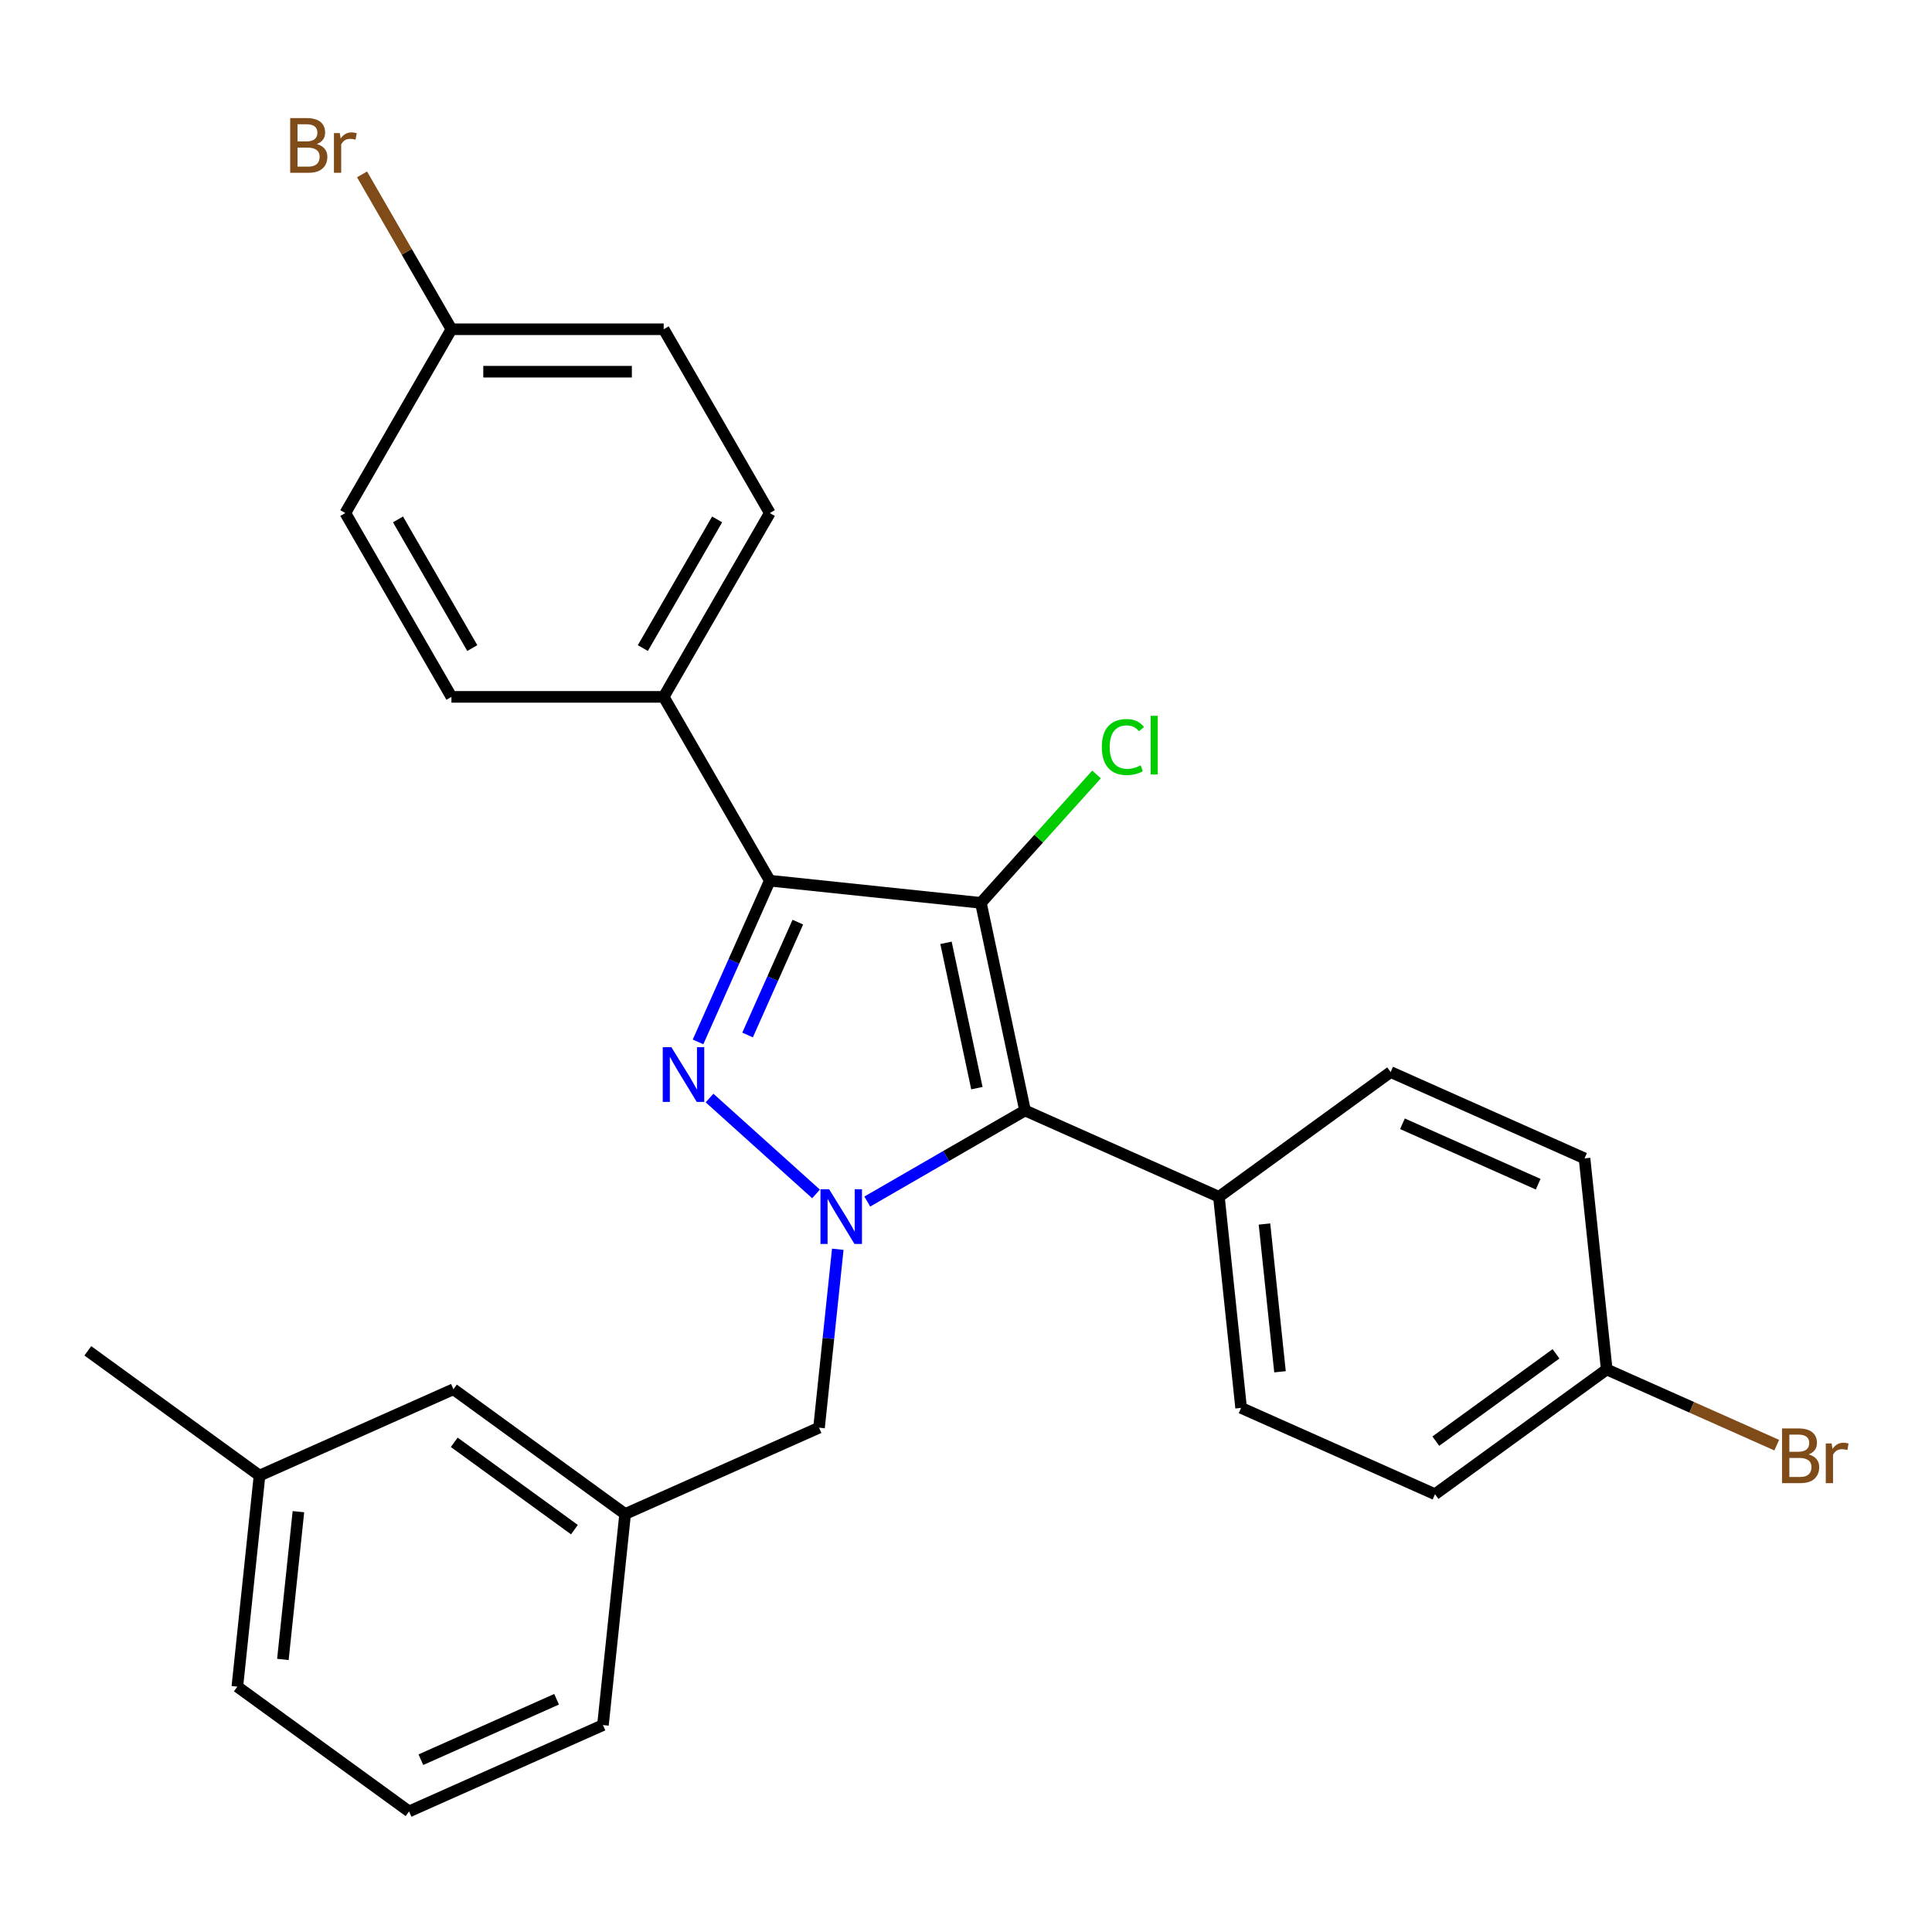<?xml version='1.0' encoding='iso-8859-1'?>
<svg version='1.1' baseProfile='full'
              xmlns='http://www.w3.org/2000/svg'
                      xmlns:rdkit='http://www.rdkit.org/xml'
                      xmlns:xlink='http://www.w3.org/1999/xlink'
                  xml:space='preserve'
width='1000px' height='1000px' viewBox='0 0 1000 1000'>
<!-- END OF HEADER -->
<rect style='opacity:1.0;fill:#FFFFFF;stroke:none' width='1000' height='1000' x='0' y='0'> </rect>
<path class='bond-2' d='M 507.713,467.321 L 398.456,455.838' style='fill:none;fill-rule:evenodd;stroke:#000000;stroke-width:6px;stroke-linecap:butt;stroke-linejoin:miter;stroke-opacity:1' />
<path class='bond-3' d='M 507.713,467.321 L 530.553,574.779' style='fill:none;fill-rule:evenodd;stroke:#000000;stroke-width:6px;stroke-linecap:butt;stroke-linejoin:miter;stroke-opacity:1' />
<path class='bond-3' d='M 489.647,488.008 L 505.636,563.228' style='fill:none;fill-rule:evenodd;stroke:#000000;stroke-width:6px;stroke-linecap:butt;stroke-linejoin:miter;stroke-opacity:1' />
<path class='bond-7' d='M 507.713,467.321 L 537.634,434.09' style='fill:none;fill-rule:evenodd;stroke:#000000;stroke-width:6px;stroke-linecap:butt;stroke-linejoin:miter;stroke-opacity:1' />
<path class='bond-7' d='M 537.634,434.09 L 567.556,400.859' style='fill:none;fill-rule:evenodd;stroke:#00CC00;stroke-width:6px;stroke-linecap:butt;stroke-linejoin:miter;stroke-opacity:1' />
<path class='bond-0' d='M 361.3,539.292 L 379.878,497.565' style='fill:none;fill-rule:evenodd;stroke:#0000FF;stroke-width:6px;stroke-linecap:butt;stroke-linejoin:miter;stroke-opacity:1' />
<path class='bond-0' d='M 379.878,497.565 L 398.456,455.838' style='fill:none;fill-rule:evenodd;stroke:#000000;stroke-width:6px;stroke-linecap:butt;stroke-linejoin:miter;stroke-opacity:1' />
<path class='bond-0' d='M 386.945,535.71 L 399.95,506.501' style='fill:none;fill-rule:evenodd;stroke:#0000FF;stroke-width:6px;stroke-linecap:butt;stroke-linejoin:miter;stroke-opacity:1' />
<path class='bond-0' d='M 399.95,506.501 L 412.955,477.293' style='fill:none;fill-rule:evenodd;stroke:#000000;stroke-width:6px;stroke-linecap:butt;stroke-linejoin:miter;stroke-opacity:1' />
<path class='bond-27' d='M 367.259,568.342 L 422.381,617.973' style='fill:none;fill-rule:evenodd;stroke:#0000FF;stroke-width:6px;stroke-linecap:butt;stroke-linejoin:miter;stroke-opacity:1' />
<path class='bond-1' d='M 448.9,621.921 L 489.727,598.35' style='fill:none;fill-rule:evenodd;stroke:#0000FF;stroke-width:6px;stroke-linecap:butt;stroke-linejoin:miter;stroke-opacity:1' />
<path class='bond-1' d='M 489.727,598.35 L 530.553,574.779' style='fill:none;fill-rule:evenodd;stroke:#000000;stroke-width:6px;stroke-linecap:butt;stroke-linejoin:miter;stroke-opacity:1' />
<path class='bond-4' d='M 433.636,646.614 L 428.783,692.789' style='fill:none;fill-rule:evenodd;stroke:#0000FF;stroke-width:6px;stroke-linecap:butt;stroke-linejoin:miter;stroke-opacity:1' />
<path class='bond-4' d='M 428.783,692.789 L 423.93,738.964' style='fill:none;fill-rule:evenodd;stroke:#000000;stroke-width:6px;stroke-linecap:butt;stroke-linejoin:miter;stroke-opacity:1' />
<path class='bond-5' d='M 398.456,455.838 L 343.527,360.698' style='fill:none;fill-rule:evenodd;stroke:#000000;stroke-width:6px;stroke-linecap:butt;stroke-linejoin:miter;stroke-opacity:1' />
<path class='bond-6' d='M 530.553,574.779 L 630.914,619.462' style='fill:none;fill-rule:evenodd;stroke:#000000;stroke-width:6px;stroke-linecap:butt;stroke-linejoin:miter;stroke-opacity:1' />
<path class='bond-8' d='M 423.93,738.964 L 323.569,783.648' style='fill:none;fill-rule:evenodd;stroke:#000000;stroke-width:6px;stroke-linecap:butt;stroke-linejoin:miter;stroke-opacity:1' />
<path class='bond-9' d='M 343.527,360.698 L 398.456,265.558' style='fill:none;fill-rule:evenodd;stroke:#000000;stroke-width:6px;stroke-linecap:butt;stroke-linejoin:miter;stroke-opacity:1' />
<path class='bond-9' d='M 332.738,335.441 L 371.189,268.843' style='fill:none;fill-rule:evenodd;stroke:#000000;stroke-width:6px;stroke-linecap:butt;stroke-linejoin:miter;stroke-opacity:1' />
<path class='bond-10' d='M 343.527,360.698 L 233.669,360.698' style='fill:none;fill-rule:evenodd;stroke:#000000;stroke-width:6px;stroke-linecap:butt;stroke-linejoin:miter;stroke-opacity:1' />
<path class='bond-11' d='M 630.914,619.462 L 642.397,728.718' style='fill:none;fill-rule:evenodd;stroke:#000000;stroke-width:6px;stroke-linecap:butt;stroke-linejoin:miter;stroke-opacity:1' />
<path class='bond-11' d='M 654.488,633.554 L 662.526,710.033' style='fill:none;fill-rule:evenodd;stroke:#000000;stroke-width:6px;stroke-linecap:butt;stroke-linejoin:miter;stroke-opacity:1' />
<path class='bond-12' d='M 630.914,619.462 L 719.791,554.889' style='fill:none;fill-rule:evenodd;stroke:#000000;stroke-width:6px;stroke-linecap:butt;stroke-linejoin:miter;stroke-opacity:1' />
<path class='bond-13' d='M 323.569,783.648 L 234.692,719.075' style='fill:none;fill-rule:evenodd;stroke:#000000;stroke-width:6px;stroke-linecap:butt;stroke-linejoin:miter;stroke-opacity:1' />
<path class='bond-13' d='M 297.323,791.737 L 235.109,746.536' style='fill:none;fill-rule:evenodd;stroke:#000000;stroke-width:6px;stroke-linecap:butt;stroke-linejoin:miter;stroke-opacity:1' />
<path class='bond-24' d='M 323.569,783.648 L 312.086,892.904' style='fill:none;fill-rule:evenodd;stroke:#000000;stroke-width:6px;stroke-linecap:butt;stroke-linejoin:miter;stroke-opacity:1' />
<path class='bond-18' d='M 398.456,265.558 L 343.527,170.418' style='fill:none;fill-rule:evenodd;stroke:#000000;stroke-width:6px;stroke-linecap:butt;stroke-linejoin:miter;stroke-opacity:1' />
<path class='bond-17' d='M 233.669,360.698 L 178.74,265.558' style='fill:none;fill-rule:evenodd;stroke:#000000;stroke-width:6px;stroke-linecap:butt;stroke-linejoin:miter;stroke-opacity:1' />
<path class='bond-17' d='M 244.457,335.441 L 206.007,268.843' style='fill:none;fill-rule:evenodd;stroke:#000000;stroke-width:6px;stroke-linecap:butt;stroke-linejoin:miter;stroke-opacity:1' />
<path class='bond-19' d='M 642.397,728.718 L 742.758,773.402' style='fill:none;fill-rule:evenodd;stroke:#000000;stroke-width:6px;stroke-linecap:butt;stroke-linejoin:miter;stroke-opacity:1' />
<path class='bond-16' d='M 719.791,554.889 L 820.152,599.572' style='fill:none;fill-rule:evenodd;stroke:#000000;stroke-width:6px;stroke-linecap:butt;stroke-linejoin:miter;stroke-opacity:1' />
<path class='bond-16' d='M 725.908,581.664 L 796.161,612.942' style='fill:none;fill-rule:evenodd;stroke:#000000;stroke-width:6px;stroke-linecap:butt;stroke-linejoin:miter;stroke-opacity:1' />
<path class='bond-22' d='M 234.692,719.075 L 134.332,763.758' style='fill:none;fill-rule:evenodd;stroke:#000000;stroke-width:6px;stroke-linecap:butt;stroke-linejoin:miter;stroke-opacity:1' />
<path class='bond-14' d='M 831.635,708.829 L 820.152,599.572' style='fill:none;fill-rule:evenodd;stroke:#000000;stroke-width:6px;stroke-linecap:butt;stroke-linejoin:miter;stroke-opacity:1' />
<path class='bond-20' d='M 831.635,708.829 L 875.632,728.418' style='fill:none;fill-rule:evenodd;stroke:#000000;stroke-width:6px;stroke-linecap:butt;stroke-linejoin:miter;stroke-opacity:1' />
<path class='bond-20' d='M 875.632,728.418 L 919.629,748.006' style='fill:none;fill-rule:evenodd;stroke:#7F4C19;stroke-width:6px;stroke-linecap:butt;stroke-linejoin:miter;stroke-opacity:1' />
<path class='bond-28' d='M 831.635,708.829 L 742.758,773.402' style='fill:none;fill-rule:evenodd;stroke:#000000;stroke-width:6px;stroke-linecap:butt;stroke-linejoin:miter;stroke-opacity:1' />
<path class='bond-28' d='M 805.389,700.739 L 743.175,745.94' style='fill:none;fill-rule:evenodd;stroke:#000000;stroke-width:6px;stroke-linecap:butt;stroke-linejoin:miter;stroke-opacity:1' />
<path class='bond-15' d='M 233.669,170.418 L 178.74,265.558' style='fill:none;fill-rule:evenodd;stroke:#000000;stroke-width:6px;stroke-linecap:butt;stroke-linejoin:miter;stroke-opacity:1' />
<path class='bond-21' d='M 233.669,170.418 L 210.527,130.336' style='fill:none;fill-rule:evenodd;stroke:#000000;stroke-width:6px;stroke-linecap:butt;stroke-linejoin:miter;stroke-opacity:1' />
<path class='bond-21' d='M 210.527,130.336 L 187.386,90.254' style='fill:none;fill-rule:evenodd;stroke:#7F4C19;stroke-width:6px;stroke-linecap:butt;stroke-linejoin:miter;stroke-opacity:1' />
<path class='bond-29' d='M 233.669,170.418 L 343.527,170.418' style='fill:none;fill-rule:evenodd;stroke:#000000;stroke-width:6px;stroke-linecap:butt;stroke-linejoin:miter;stroke-opacity:1' />
<path class='bond-29' d='M 250.147,192.389 L 327.048,192.389' style='fill:none;fill-rule:evenodd;stroke:#000000;stroke-width:6px;stroke-linecap:butt;stroke-linejoin:miter;stroke-opacity:1' />
<path class='bond-26' d='M 134.332,763.758 L 45.455,699.185' style='fill:none;fill-rule:evenodd;stroke:#000000;stroke-width:6px;stroke-linecap:butt;stroke-linejoin:miter;stroke-opacity:1' />
<path class='bond-30' d='M 134.332,763.758 L 122.848,873.014' style='fill:none;fill-rule:evenodd;stroke:#000000;stroke-width:6px;stroke-linecap:butt;stroke-linejoin:miter;stroke-opacity:1' />
<path class='bond-30' d='M 154.461,782.443 L 146.422,858.923' style='fill:none;fill-rule:evenodd;stroke:#000000;stroke-width:6px;stroke-linecap:butt;stroke-linejoin:miter;stroke-opacity:1' />
<path class='bond-23' d='M 211.726,937.587 L 312.086,892.904' style='fill:none;fill-rule:evenodd;stroke:#000000;stroke-width:6px;stroke-linecap:butt;stroke-linejoin:miter;stroke-opacity:1' />
<path class='bond-23' d='M 217.843,910.813 L 288.095,879.534' style='fill:none;fill-rule:evenodd;stroke:#000000;stroke-width:6px;stroke-linecap:butt;stroke-linejoin:miter;stroke-opacity:1' />
<path class='bond-25' d='M 211.726,937.587 L 122.848,873.014' style='fill:none;fill-rule:evenodd;stroke:#000000;stroke-width:6px;stroke-linecap:butt;stroke-linejoin:miter;stroke-opacity:1' />
<path  class='atom-1' d='M 347.513 542.038
L 356.793 557.038
Q 357.713 558.518, 359.193 561.198
Q 360.673 563.878, 360.753 564.038
L 360.753 542.038
L 364.513 542.038
L 364.513 570.358
L 360.633 570.358
L 350.673 553.958
Q 349.513 552.038, 348.273 549.838
Q 347.073 547.638, 346.713 546.958
L 346.713 570.358
L 343.033 570.358
L 343.033 542.038
L 347.513 542.038
' fill='#0000FF'/>
<path  class='atom-2' d='M 429.153 615.548
L 438.433 630.548
Q 439.353 632.028, 440.833 634.708
Q 442.313 637.388, 442.393 637.548
L 442.393 615.548
L 446.153 615.548
L 446.153 643.868
L 442.273 643.868
L 432.313 627.468
Q 431.153 625.548, 429.913 623.348
Q 428.713 621.148, 428.353 620.468
L 428.353 643.868
L 424.673 643.868
L 424.673 615.548
L 429.153 615.548
' fill='#0000FF'/>
<path  class='atom-8' d='M 570.302 386.66
Q 570.302 379.62, 573.582 375.94
Q 576.902 372.22, 583.182 372.22
Q 589.022 372.22, 592.142 376.34
L 589.502 378.5
Q 587.222 375.5, 583.182 375.5
Q 578.902 375.5, 576.622 378.38
Q 574.382 381.22, 574.382 386.66
Q 574.382 392.26, 576.702 395.14
Q 579.062 398.02, 583.622 398.02
Q 586.742 398.02, 590.382 396.14
L 591.502 399.14
Q 590.022 400.1, 587.782 400.66
Q 585.542 401.22, 583.062 401.22
Q 576.902 401.22, 573.582 397.46
Q 570.302 393.7, 570.302 386.66
' fill='#00CC00'/>
<path  class='atom-8' d='M 595.582 370.5
L 599.262 370.5
L 599.262 400.86
L 595.582 400.86
L 595.582 370.5
' fill='#00CC00'/>
<path  class='atom-21' d='M 936.135 752.792
Q 938.855 753.552, 940.215 755.232
Q 941.615 756.872, 941.615 759.312
Q 941.615 763.232, 939.095 765.472
Q 936.615 767.672, 931.895 767.672
L 922.375 767.672
L 922.375 739.352
L 930.735 739.352
Q 935.575 739.352, 938.015 741.312
Q 940.455 743.272, 940.455 746.872
Q 940.455 751.152, 936.135 752.792
M 926.175 742.552
L 926.175 751.432
L 930.735 751.432
Q 933.535 751.432, 934.975 750.312
Q 936.455 749.152, 936.455 746.872
Q 936.455 742.552, 930.735 742.552
L 926.175 742.552
M 931.895 764.472
Q 934.655 764.472, 936.135 763.152
Q 937.615 761.832, 937.615 759.312
Q 937.615 756.992, 935.975 755.832
Q 934.375 754.632, 931.295 754.632
L 926.175 754.632
L 926.175 764.472
L 931.895 764.472
' fill='#7F4C19'/>
<path  class='atom-21' d='M 948.055 747.112
L 948.495 749.952
Q 950.655 746.752, 954.175 746.752
Q 955.295 746.752, 956.815 747.152
L 956.215 750.512
Q 954.495 750.112, 953.535 750.112
Q 951.855 750.112, 950.735 750.792
Q 949.655 751.432, 948.775 752.992
L 948.775 767.672
L 945.015 767.672
L 945.015 747.112
L 948.055 747.112
' fill='#7F4C19'/>
<path  class='atom-22' d='M 163.96 74.558
Q 166.68 75.318, 168.04 76.998
Q 169.44 78.638, 169.44 81.078
Q 169.44 84.998, 166.92 87.238
Q 164.44 89.438, 159.72 89.438
L 150.2 89.438
L 150.2 61.118
L 158.56 61.118
Q 163.4 61.118, 165.84 63.078
Q 168.28 65.038, 168.28 68.638
Q 168.28 72.918, 163.96 74.558
M 154 64.318
L 154 73.198
L 158.56 73.198
Q 161.36 73.198, 162.8 72.078
Q 164.28 70.918, 164.28 68.638
Q 164.28 64.318, 158.56 64.318
L 154 64.318
M 159.72 86.238
Q 162.48 86.238, 163.96 84.918
Q 165.44 83.598, 165.44 81.078
Q 165.44 78.758, 163.8 77.598
Q 162.2 76.398, 159.12 76.398
L 154 76.398
L 154 86.238
L 159.72 86.238
' fill='#7F4C19'/>
<path  class='atom-22' d='M 175.88 68.878
L 176.32 71.718
Q 178.48 68.518, 182 68.518
Q 183.12 68.518, 184.64 68.918
L 184.04 72.278
Q 182.32 71.878, 181.36 71.878
Q 179.68 71.878, 178.56 72.558
Q 177.48 73.198, 176.6 74.758
L 176.6 89.438
L 172.84 89.438
L 172.84 68.878
L 175.88 68.878
' fill='#7F4C19'/>
</svg>
